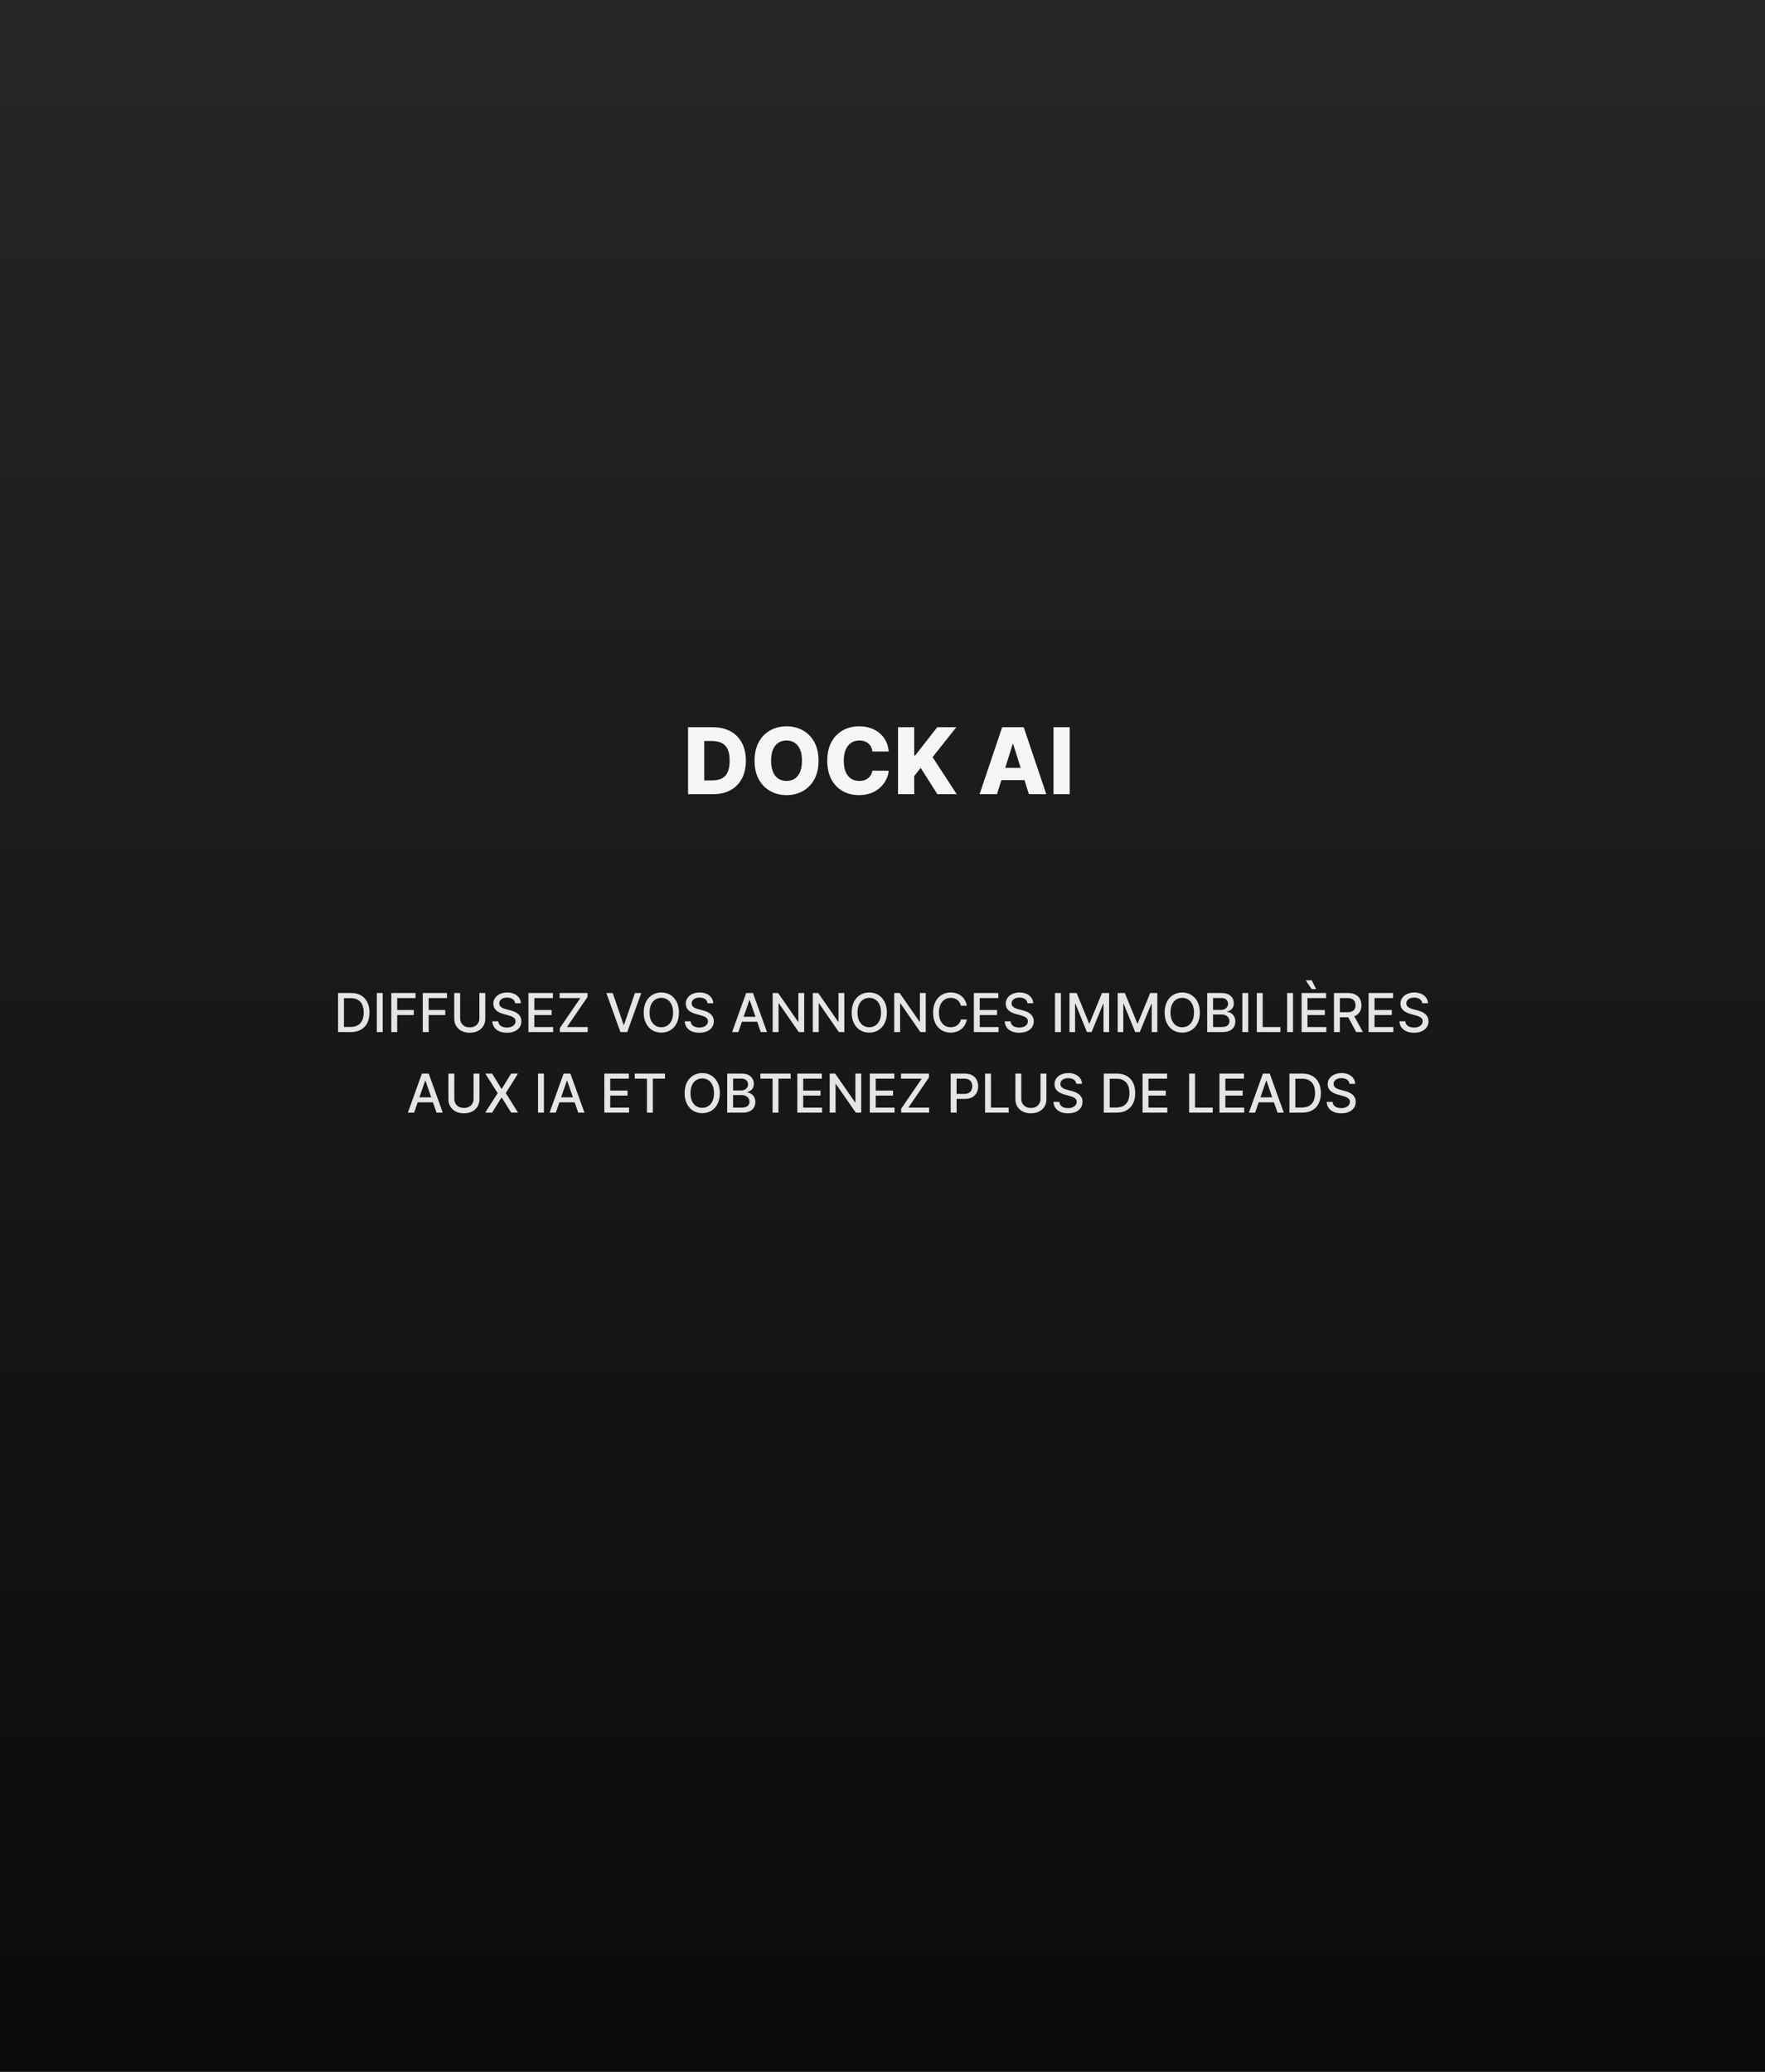 <svg width="460" height="540" viewBox="0 0 460 540" fill="none" xmlns="http://www.w3.org/2000/svg">
<rect width="460" height="540" fill="url(#paint0_linear_14_3)"/>
<g filter="url(#filter0_d_14_3)">
<path d="M185.773 203H179.321V185.545H185.764C187.543 185.545 189.074 185.895 190.358 186.594C191.648 187.287 192.642 188.287 193.341 189.594C194.04 190.895 194.389 192.452 194.389 194.264C194.389 196.082 194.04 197.645 193.341 198.952C192.648 200.259 191.656 201.261 190.366 201.96C189.077 202.653 187.545 203 185.773 203ZM183.54 199.403H185.611C186.588 199.403 187.415 199.239 188.091 198.909C188.773 198.574 189.287 198.031 189.634 197.281C189.986 196.526 190.162 195.52 190.162 194.264C190.162 193.009 189.986 192.009 189.634 191.264C189.281 190.514 188.761 189.974 188.074 189.645C187.392 189.31 186.551 189.142 185.551 189.142H183.54V199.403ZM213.327 194.273C213.327 196.193 212.957 197.821 212.219 199.156C211.48 200.491 210.48 201.506 209.219 202.199C207.963 202.892 206.554 203.239 204.991 203.239C203.423 203.239 202.011 202.889 200.756 202.19C199.5 201.491 198.503 200.477 197.764 199.148C197.031 197.812 196.665 196.187 196.665 194.273C196.665 192.352 197.031 190.724 197.764 189.389C198.503 188.054 199.5 187.04 200.756 186.347C202.011 185.653 203.423 185.307 204.991 185.307C206.554 185.307 207.963 185.653 209.219 186.347C210.48 187.04 211.48 188.054 212.219 189.389C212.957 190.724 213.327 192.352 213.327 194.273ZM209.014 194.273C209.014 193.136 208.852 192.176 208.528 191.392C208.21 190.608 207.75 190.014 207.148 189.611C206.551 189.207 205.832 189.006 204.991 189.006C204.156 189.006 203.438 189.207 202.835 189.611C202.233 190.014 201.77 190.608 201.446 191.392C201.128 192.176 200.969 193.136 200.969 194.273C200.969 195.409 201.128 196.369 201.446 197.153C201.77 197.937 202.233 198.531 202.835 198.935C203.438 199.338 204.156 199.54 204.991 199.54C205.832 199.54 206.551 199.338 207.148 198.935C207.75 198.531 208.21 197.937 208.528 197.153C208.852 196.369 209.014 195.409 209.014 194.273ZM231.634 191.869H227.372C227.315 191.432 227.199 191.037 227.023 190.685C226.847 190.332 226.614 190.031 226.324 189.781C226.034 189.531 225.69 189.341 225.293 189.21C224.901 189.074 224.466 189.006 223.989 189.006C223.142 189.006 222.412 189.213 221.798 189.628C221.19 190.043 220.722 190.642 220.392 191.426C220.068 192.21 219.906 193.159 219.906 194.273C219.906 195.432 220.071 196.403 220.401 197.188C220.736 197.966 221.205 198.554 221.807 198.952C222.415 199.344 223.134 199.54 223.963 199.54C224.429 199.54 224.852 199.48 225.233 199.361C225.619 199.241 225.957 199.068 226.247 198.841C226.543 198.608 226.784 198.327 226.972 197.997C227.165 197.662 227.298 197.284 227.372 196.864L231.634 196.889C231.56 197.662 231.335 198.423 230.96 199.173C230.591 199.923 230.082 200.608 229.435 201.227C228.787 201.841 227.997 202.33 227.065 202.693C226.139 203.057 225.077 203.239 223.878 203.239C222.298 203.239 220.884 202.892 219.634 202.199C218.389 201.5 217.406 200.483 216.685 199.148C215.963 197.812 215.602 196.187 215.602 194.273C215.602 192.352 215.969 190.724 216.702 189.389C217.435 188.054 218.426 187.04 219.676 186.347C220.926 185.653 222.327 185.307 223.878 185.307C224.935 185.307 225.912 185.455 226.81 185.75C227.707 186.04 228.497 186.466 229.179 187.028C229.861 187.585 230.415 188.27 230.841 189.082C231.267 189.895 231.531 190.824 231.634 191.869ZM234.048 203V185.545H238.266V192.926H238.496L244.266 185.545H249.235L243.048 193.335L249.346 203H244.3L239.954 196.139L238.266 198.27V203H234.048ZM259.831 203H255.297L261.186 185.545H266.803L272.692 203H268.158L264.058 189.943H263.922L259.831 203ZM259.226 196.131H268.703V199.335H259.226V196.131ZM278.79 185.545V203H274.571V185.545H278.79Z" fill="#F5F5F5"/>
</g>
<g filter="url(#filter1_d_14_3)">
<path d="M91.4 265H88.104V254.818H91.504C92.502 254.818 93.359 255.022 94.075 255.43C94.791 255.834 95.339 256.416 95.72 257.175C96.105 257.93 96.297 258.837 96.297 259.894C96.297 260.955 96.103 261.866 95.716 262.629C95.331 263.391 94.774 263.978 94.045 264.388C93.316 264.796 92.434 265 91.4 265ZM89.64 263.658H91.316C92.091 263.658 92.736 263.512 93.25 263.22C93.763 262.925 94.148 262.499 94.403 261.942C94.658 261.382 94.786 260.7 94.786 259.894C94.786 259.095 94.658 258.418 94.403 257.861C94.151 257.304 93.775 256.881 93.274 256.593C92.774 256.305 92.153 256.161 91.41 256.161H89.64V263.658ZM99.744 254.818V265H98.207V254.818H99.744ZM101.981 265V254.818H108.295V256.141H103.517V259.243H107.842V260.56H103.517V265H101.981ZM110.184 265V254.818H116.498V256.141H111.72V259.243H116.046V260.56H111.72V265H110.184ZM124.935 254.818H126.476V261.515C126.476 262.228 126.309 262.859 125.974 263.409C125.639 263.956 125.168 264.387 124.562 264.702C123.955 265.013 123.244 265.169 122.429 265.169C121.617 265.169 120.908 265.013 120.301 264.702C119.695 264.387 119.224 263.956 118.889 263.409C118.555 262.859 118.387 262.228 118.387 261.515V254.818H119.923V261.391C119.923 261.851 120.024 262.261 120.227 262.619C120.432 262.977 120.722 263.258 121.097 263.464C121.471 263.666 121.915 263.767 122.429 263.767C122.946 263.767 123.392 263.666 123.766 263.464C124.144 263.258 124.433 262.977 124.631 262.619C124.834 262.261 124.935 261.851 124.935 261.391V254.818ZM134.263 257.493C134.21 257.022 133.991 256.658 133.606 256.399C133.222 256.137 132.738 256.006 132.155 256.006C131.737 256.006 131.376 256.073 131.071 256.205C130.766 256.335 130.529 256.513 130.36 256.742C130.194 256.968 130.111 257.224 130.111 257.513C130.111 257.755 130.168 257.964 130.28 258.139C130.396 258.315 130.547 258.462 130.733 258.582C130.922 258.698 131.124 258.795 131.339 258.875C131.555 258.951 131.762 259.014 131.961 259.064L132.955 259.322C133.28 259.402 133.613 259.51 133.954 259.646C134.296 259.781 134.612 259.96 134.904 260.183C135.196 260.405 135.431 260.68 135.61 261.008C135.792 261.336 135.883 261.729 135.883 262.186C135.883 262.763 135.734 263.275 135.436 263.722C135.141 264.17 134.712 264.523 134.148 264.781C133.588 265.04 132.91 265.169 132.115 265.169C131.353 265.169 130.693 265.048 130.136 264.806C129.579 264.564 129.144 264.221 128.829 263.777C128.514 263.33 128.34 262.799 128.307 262.186H129.848C129.878 262.554 129.997 262.861 130.206 263.106C130.418 263.348 130.688 263.528 131.016 263.648C131.348 263.764 131.711 263.822 132.105 263.822C132.539 263.822 132.925 263.754 133.263 263.618C133.605 263.479 133.873 263.286 134.069 263.041C134.264 262.793 134.362 262.503 134.362 262.171C134.362 261.87 134.276 261.623 134.104 261.43C133.935 261.238 133.704 261.079 133.413 260.953C133.124 260.827 132.798 260.716 132.433 260.62L131.23 260.292C130.415 260.07 129.768 259.743 129.291 259.312C128.817 258.882 128.58 258.312 128.58 257.602C128.58 257.016 128.739 256.504 129.057 256.066C129.376 255.629 129.806 255.289 130.35 255.047C130.894 254.802 131.507 254.679 132.19 254.679C132.879 254.679 133.487 254.8 134.014 255.042C134.544 255.284 134.962 255.617 135.267 256.041C135.572 256.462 135.731 256.946 135.744 257.493H134.263ZM137.719 265V254.818H144.103V256.141H139.255V259.243H143.77V260.56H139.255V263.678H144.162V265H137.719ZM145.891 265V263.976L151.246 256.141H145.847V254.818H153.125V255.842L147.771 263.678H153.17V265H145.891ZM159.691 254.818L162.525 263.111H162.639L165.473 254.818H167.134L163.47 265H161.695L158.031 254.818H159.691ZM176.943 259.909C176.943 260.996 176.744 261.931 176.346 262.713C175.948 263.492 175.403 264.092 174.71 264.513C174.021 264.93 173.237 265.139 172.359 265.139C171.477 265.139 170.69 264.93 169.997 264.513C169.308 264.092 168.764 263.49 168.367 262.708C167.969 261.926 167.77 260.993 167.77 259.909C167.77 258.822 167.969 257.889 168.367 257.11C168.764 256.328 169.308 255.728 169.997 255.31C170.69 254.889 171.477 254.679 172.359 254.679C173.237 254.679 174.021 254.889 174.71 255.31C175.403 255.728 175.948 256.328 176.346 257.11C176.744 257.889 176.943 258.822 176.943 259.909ZM175.421 259.909C175.421 259.08 175.287 258.383 175.019 257.816C174.753 257.246 174.389 256.815 173.925 256.523C173.464 256.228 172.942 256.081 172.359 256.081C171.772 256.081 171.248 256.228 170.788 256.523C170.327 256.815 169.962 257.246 169.694 257.816C169.429 258.383 169.296 259.08 169.296 259.909C169.296 260.738 169.429 261.437 169.694 262.007C169.962 262.574 170.327 263.005 170.788 263.3C171.248 263.591 171.772 263.737 172.359 263.737C172.942 263.737 173.464 263.591 173.925 263.3C174.389 263.005 174.753 262.574 175.019 262.007C175.287 261.437 175.421 260.738 175.421 259.909ZM184.411 257.493C184.358 257.022 184.139 256.658 183.755 256.399C183.37 256.137 182.887 256.006 182.303 256.006C181.886 256.006 181.524 256.073 181.219 256.205C180.914 256.335 180.677 256.513 180.508 256.742C180.343 256.968 180.26 257.224 180.26 257.513C180.26 257.755 180.316 257.964 180.429 258.139C180.545 258.315 180.696 258.462 180.881 258.582C181.07 258.698 181.272 258.795 181.488 258.875C181.703 258.951 181.91 259.014 182.109 259.064L183.104 259.322C183.428 259.402 183.762 259.51 184.103 259.646C184.444 259.781 184.761 259.96 185.052 260.183C185.344 260.405 185.579 260.68 185.758 261.008C185.941 261.336 186.032 261.729 186.032 262.186C186.032 262.763 185.883 263.275 185.584 263.722C185.289 264.17 184.86 264.523 184.297 264.781C183.737 265.04 183.059 265.169 182.263 265.169C181.501 265.169 180.842 265.048 180.285 264.806C179.728 264.564 179.292 264.221 178.977 263.777C178.662 263.33 178.488 262.799 178.455 262.186H179.996C180.026 262.554 180.146 262.861 180.354 263.106C180.566 263.348 180.837 263.528 181.165 263.648C181.496 263.764 181.859 263.822 182.253 263.822C182.688 263.822 183.074 263.754 183.412 263.618C183.753 263.479 184.022 263.286 184.217 263.041C184.413 262.793 184.511 262.503 184.511 262.171C184.511 261.87 184.424 261.623 184.252 261.43C184.083 261.238 183.853 261.079 183.561 260.953C183.273 260.827 182.946 260.716 182.582 260.62L181.378 260.292C180.563 260.07 179.917 259.743 179.44 259.312C178.966 258.882 178.729 258.312 178.729 257.602C178.729 257.016 178.888 256.504 179.206 256.066C179.524 255.629 179.955 255.289 180.498 255.047C181.042 254.802 181.655 254.679 182.338 254.679C183.027 254.679 183.636 254.8 184.163 255.042C184.693 255.284 185.11 255.617 185.415 256.041C185.72 256.462 185.879 256.946 185.893 257.493H184.411ZM192.433 265H190.802L194.466 254.818H196.241L199.905 265H198.274L195.396 256.668H195.316L192.433 265ZM192.706 261.013H197.996V262.305H192.706V261.013ZM209.593 254.818V265H208.182L203.006 257.533H202.912V265H201.375V254.818H202.797L207.978 262.295H208.072V254.818H209.593ZM220.052 254.818V265H218.641L213.465 257.533H213.371V265H211.834V254.818H213.256L218.437 262.295H218.531V254.818H220.052ZM231.138 259.909C231.138 260.996 230.939 261.931 230.541 262.713C230.144 263.492 229.598 264.092 228.906 264.513C228.216 264.93 227.432 265.139 226.554 265.139C225.672 265.139 224.885 264.93 224.193 264.513C223.503 264.092 222.96 263.49 222.562 262.708C222.164 261.926 221.965 260.993 221.965 259.909C221.965 258.822 222.164 257.889 222.562 257.11C222.96 256.328 223.503 255.728 224.193 255.31C224.885 254.889 225.672 254.679 226.554 254.679C227.432 254.679 228.216 254.889 228.906 255.31C229.598 255.728 230.144 256.328 230.541 257.11C230.939 257.889 231.138 258.822 231.138 259.909ZM229.617 259.909C229.617 259.08 229.482 258.383 229.214 257.816C228.949 257.246 228.584 256.815 228.12 256.523C227.659 256.228 227.137 256.081 226.554 256.081C225.967 256.081 225.444 256.228 224.983 256.523C224.522 256.815 224.158 257.246 223.889 257.816C223.624 258.383 223.492 259.08 223.492 259.909C223.492 260.738 223.624 261.437 223.889 262.007C224.158 262.574 224.522 263.005 224.983 263.3C225.444 263.591 225.967 263.737 226.554 263.737C227.137 263.737 227.659 263.591 228.12 263.3C228.584 263.005 228.949 262.574 229.214 262.007C229.482 261.437 229.617 260.738 229.617 259.909ZM241.271 254.818V265H239.859L234.684 257.533H234.589V265H233.053V254.818H234.475L239.655 262.295H239.75V254.818H241.271ZM251.969 258.129H250.418C250.358 257.798 250.247 257.506 250.085 257.254C249.922 257.002 249.723 256.789 249.488 256.613C249.253 256.437 248.989 256.305 248.698 256.215C248.409 256.126 248.103 256.081 247.778 256.081C247.191 256.081 246.666 256.228 246.202 256.523C245.741 256.818 245.377 257.251 245.108 257.821C244.843 258.391 244.71 259.087 244.71 259.909C244.71 260.738 244.843 261.437 245.108 262.007C245.377 262.577 245.743 263.008 246.207 263.3C246.671 263.591 247.193 263.737 247.773 263.737C248.094 263.737 248.399 263.694 248.688 263.608C248.979 263.518 249.243 263.388 249.478 263.215C249.713 263.043 249.912 262.832 250.075 262.584C250.24 262.332 250.355 262.044 250.418 261.719L251.969 261.724C251.886 262.224 251.725 262.685 251.487 263.106C251.251 263.523 250.948 263.885 250.577 264.19C250.209 264.491 249.788 264.725 249.314 264.891C248.84 265.056 248.323 265.139 247.763 265.139C246.881 265.139 246.096 264.93 245.406 264.513C244.717 264.092 244.173 263.49 243.776 262.708C243.381 261.926 243.184 260.993 243.184 259.909C243.184 258.822 243.383 257.889 243.781 257.11C244.178 256.328 244.722 255.728 245.411 255.31C246.101 254.889 246.885 254.679 247.763 254.679C248.303 254.679 248.807 254.757 249.274 254.913C249.745 255.065 250.167 255.29 250.542 255.589C250.917 255.884 251.226 256.245 251.472 256.673C251.717 257.097 251.883 257.582 251.969 258.129ZM253.807 265V254.818H260.191V256.141H255.343V259.243H259.858V260.56H255.343V263.678H260.25V265H253.807ZM267.796 257.493C267.743 257.022 267.524 256.658 267.14 256.399C266.755 256.137 266.271 256.006 265.688 256.006C265.27 256.006 264.909 256.073 264.604 256.205C264.299 256.335 264.062 256.513 263.893 256.742C263.727 256.968 263.645 257.224 263.645 257.513C263.645 257.755 263.701 257.964 263.814 258.139C263.93 258.315 264.08 258.462 264.266 258.582C264.455 258.698 264.657 258.795 264.873 258.875C265.088 258.951 265.295 259.014 265.494 259.064L266.488 259.322C266.813 259.402 267.146 259.51 267.488 259.646C267.829 259.781 268.146 259.96 268.437 260.183C268.729 260.405 268.964 260.68 269.143 261.008C269.325 261.336 269.417 261.729 269.417 262.186C269.417 262.763 269.267 263.275 268.969 263.722C268.674 264.17 268.245 264.523 267.682 264.781C267.121 265.04 266.444 265.169 265.648 265.169C264.886 265.169 264.226 265.048 263.669 264.806C263.113 264.564 262.677 264.221 262.362 263.777C262.047 263.33 261.873 262.799 261.84 262.186H263.381C263.411 262.554 263.53 262.861 263.739 263.106C263.951 263.348 264.221 263.528 264.549 263.648C264.881 263.764 265.244 263.822 265.638 263.822C266.072 263.822 266.459 263.754 266.797 263.618C267.138 263.479 267.406 263.286 267.602 263.041C267.798 262.793 267.895 262.503 267.895 262.171C267.895 261.87 267.809 261.623 267.637 261.43C267.468 261.238 267.237 261.079 266.946 260.953C266.657 260.827 266.331 260.716 265.966 260.62L264.763 260.292C263.948 260.07 263.302 259.743 262.824 259.312C262.35 258.882 262.113 258.312 262.113 257.602C262.113 257.016 262.272 256.504 262.591 256.066C262.909 255.629 263.34 255.289 263.883 255.047C264.427 254.802 265.04 254.679 265.723 254.679C266.412 254.679 267.02 254.8 267.547 255.042C268.078 255.284 268.495 255.617 268.8 256.041C269.105 256.462 269.264 256.946 269.277 257.493H267.796ZM276.494 254.818V265H274.957V254.818H276.494ZM278.731 254.818H280.595L283.837 262.733H283.956L287.198 254.818H289.062V265H287.6V257.632H287.506L284.503 264.985H283.29L280.287 257.627H280.193V265H278.731V254.818ZM291.295 254.818H293.16L296.401 262.733H296.521L299.762 254.818H301.626V265H300.165V257.632H300.07L297.067 264.985H295.854L292.851 257.627H292.757V265H291.295V254.818ZM312.704 259.909C312.704 260.996 312.505 261.931 312.108 262.713C311.71 263.492 311.165 264.092 310.472 264.513C309.783 264.93 308.999 265.139 308.12 265.139C307.239 265.139 306.452 264.93 305.759 264.513C305.07 264.092 304.526 263.49 304.128 262.708C303.731 261.926 303.532 260.993 303.532 259.909C303.532 258.822 303.731 257.889 304.128 257.11C304.526 256.328 305.07 255.728 305.759 255.31C306.452 254.889 307.239 254.679 308.12 254.679C308.999 254.679 309.783 254.889 310.472 255.31C311.165 255.728 311.71 256.328 312.108 257.11C312.505 257.889 312.704 258.822 312.704 259.909ZM311.183 259.909C311.183 259.08 311.049 258.383 310.78 257.816C310.515 257.246 310.151 256.815 309.687 256.523C309.226 256.228 308.704 256.081 308.12 256.081C307.534 256.081 307.01 256.228 306.549 256.523C306.089 256.815 305.724 257.246 305.456 257.816C305.191 258.383 305.058 259.08 305.058 259.909C305.058 260.738 305.191 261.437 305.456 262.007C305.724 262.574 306.089 263.005 306.549 263.3C307.01 263.591 307.534 263.737 308.12 263.737C308.704 263.737 309.226 263.591 309.687 263.3C310.151 263.005 310.515 262.574 310.78 262.007C311.049 261.437 311.183 260.738 311.183 259.909ZM314.62 265V254.818H318.348C319.071 254.818 319.669 254.937 320.143 255.176C320.617 255.411 320.972 255.731 321.207 256.136C321.442 256.537 321.56 256.989 321.56 257.493C321.56 257.917 321.482 258.275 321.326 258.567C321.17 258.855 320.962 259.087 320.7 259.263C320.441 259.435 320.156 259.561 319.845 259.641V259.74C320.183 259.757 320.513 259.866 320.834 260.068C321.159 260.267 321.427 260.55 321.639 260.918C321.852 261.286 321.958 261.734 321.958 262.261C321.958 262.781 321.835 263.248 321.59 263.663C321.348 264.074 320.973 264.4 320.466 264.642C319.959 264.881 319.311 265 318.522 265H314.62ZM316.156 263.683H318.373C319.109 263.683 319.636 263.54 319.954 263.255C320.272 262.97 320.431 262.614 320.431 262.186C320.431 261.865 320.35 261.57 320.188 261.301C320.025 261.033 319.793 260.819 319.492 260.66C319.193 260.501 318.839 260.421 318.428 260.421H316.156V263.683ZM316.156 259.223H318.214C318.559 259.223 318.869 259.157 319.144 259.024C319.422 258.892 319.643 258.706 319.805 258.467C319.971 258.225 320.054 257.94 320.054 257.612C320.054 257.191 319.906 256.838 319.611 256.553C319.316 256.268 318.864 256.126 318.254 256.126H316.156V259.223ZM325.316 254.818V265H323.78V254.818H325.316ZM327.553 265V254.818H329.089V263.678H333.703V265H327.553ZM336.992 254.818V265H335.456V254.818H336.992ZM339.229 265V254.818H345.612V256.141H340.765V259.243H345.279V260.56H340.765V263.678H345.672V265H339.229ZM341.839 253.799L340.303 251.507H341.869L343.027 253.799H341.839ZM347.665 265V254.818H351.294C352.083 254.818 352.737 254.954 353.258 255.226C353.781 255.498 354.172 255.874 354.431 256.354C354.689 256.832 354.819 257.384 354.819 258.01C354.819 258.633 354.688 259.182 354.426 259.656C354.167 260.126 353.776 260.492 353.253 260.754C352.732 261.016 352.078 261.147 351.289 261.147H348.54V259.825H351.15C351.647 259.825 352.051 259.753 352.363 259.611C352.678 259.468 352.908 259.261 353.054 258.989C353.2 258.718 353.272 258.391 353.272 258.01C353.272 257.625 353.198 257.292 353.049 257.011C352.903 256.729 352.673 256.513 352.358 256.364C352.046 256.212 351.637 256.136 351.13 256.136H349.201V265H347.665ZM352.691 260.406L355.206 265H353.456L350.991 260.406H352.691ZM356.688 265V254.818H363.071V256.141H358.224V259.243H362.738V260.56H358.224V263.678H363.131V265H356.688ZM370.677 257.493C370.624 257.022 370.405 256.658 370.021 256.399C369.636 256.137 369.152 256.006 368.569 256.006C368.151 256.006 367.79 256.073 367.485 256.205C367.18 256.335 366.943 256.513 366.774 256.742C366.608 256.968 366.525 257.224 366.525 257.513C366.525 257.755 366.582 257.964 366.695 258.139C366.811 258.315 366.961 258.462 367.147 258.582C367.336 258.698 367.538 258.795 367.753 258.875C367.969 258.951 368.176 259.014 368.375 259.064L369.369 259.322C369.694 259.402 370.027 259.51 370.369 259.646C370.71 259.781 371.026 259.96 371.318 260.183C371.61 260.405 371.845 260.68 372.024 261.008C372.206 261.336 372.297 261.729 372.297 262.186C372.297 262.763 372.148 263.275 371.85 263.722C371.555 264.17 371.126 264.523 370.562 264.781C370.002 265.04 369.324 265.169 368.529 265.169C367.767 265.169 367.107 265.048 366.55 264.806C365.994 264.564 365.558 264.221 365.243 263.777C364.928 263.33 364.754 262.799 364.721 262.186H366.262C366.292 262.554 366.411 262.861 366.62 263.106C366.832 263.348 367.102 263.528 367.43 263.648C367.762 263.764 368.125 263.822 368.519 263.822C368.953 263.822 369.339 263.754 369.677 263.618C370.019 263.479 370.287 263.286 370.483 263.041C370.678 262.793 370.776 262.503 370.776 262.171C370.776 261.87 370.69 261.623 370.518 261.43C370.349 261.238 370.118 261.079 369.827 260.953C369.538 260.827 369.212 260.716 368.847 260.62L367.644 260.292C366.829 260.07 366.182 259.743 365.705 259.312C365.231 258.882 364.994 258.312 364.994 257.602C364.994 257.016 365.153 256.504 365.472 256.066C365.79 255.629 366.221 255.289 366.764 255.047C367.308 254.802 367.921 254.679 368.604 254.679C369.293 254.679 369.901 254.8 370.428 255.042C370.958 255.284 371.376 255.617 371.681 256.041C371.986 256.462 372.145 256.946 372.158 257.493H370.677ZM107.927 286H106.296L109.96 275.818H111.735L115.399 286H113.769L110.89 277.668H110.81L107.927 286ZM108.2 282.013H113.49V283.305H108.2V282.013ZM123.417 275.818H124.958V282.515C124.958 283.228 124.791 283.859 124.456 284.409C124.121 284.956 123.651 285.387 123.044 285.702C122.438 286.013 121.727 286.169 120.911 286.169C120.099 286.169 119.39 286.013 118.784 285.702C118.177 285.387 117.706 284.956 117.372 284.409C117.037 283.859 116.87 283.228 116.87 282.515V275.818H118.406V282.391C118.406 282.851 118.507 283.261 118.709 283.619C118.915 283.977 119.205 284.258 119.579 284.464C119.954 284.666 120.398 284.767 120.911 284.767C121.429 284.767 121.874 284.666 122.249 284.464C122.627 284.258 122.915 283.977 123.114 283.619C123.316 283.261 123.417 282.851 123.417 282.391V275.818ZM128.261 275.818L130.697 279.8H130.776L133.212 275.818H134.992L131.82 280.909L135.012 286H133.222L130.776 282.072H130.697L128.251 286H126.461L129.707 280.909L126.481 275.818H128.261ZM141.757 275.818V286H140.221V275.818H141.757ZM144.855 286H143.224L146.888 275.818H148.663L152.327 286H150.696L147.818 277.668H147.738L144.855 286ZM145.128 282.013H150.418V283.305H145.128V282.013ZM157.502 286V275.818H163.886V277.141H159.039V280.243H163.553V281.56H159.039V284.678H163.946V286H157.502ZM165.436 277.141V275.818H173.316V277.141H170.139V286H168.608V277.141H165.436ZM187.607 280.909C187.607 281.996 187.408 282.931 187.01 283.713C186.612 284.492 186.067 285.092 185.374 285.513C184.685 285.93 183.901 286.139 183.023 286.139C182.141 286.139 181.354 285.93 180.661 285.513C179.972 285.092 179.428 284.49 179.031 283.708C178.633 282.926 178.434 281.993 178.434 280.909C178.434 279.822 178.633 278.889 179.031 278.11C179.428 277.328 179.972 276.728 180.661 276.31C181.354 275.889 182.141 275.679 183.023 275.679C183.901 275.679 184.685 275.889 185.374 276.31C186.067 276.728 186.612 277.328 187.01 278.11C187.408 278.889 187.607 279.822 187.607 280.909ZM186.085 280.909C186.085 280.08 185.951 279.383 185.683 278.816C185.417 278.246 185.053 277.815 184.589 277.523C184.128 277.228 183.606 277.081 183.023 277.081C182.436 277.081 181.912 277.228 181.452 277.523C180.991 277.815 180.627 278.246 180.358 278.816C180.093 279.383 179.96 280.08 179.96 280.909C179.96 281.738 180.093 282.437 180.358 283.007C180.627 283.574 180.991 284.005 181.452 284.3C181.912 284.591 182.436 284.737 183.023 284.737C183.606 284.737 184.128 284.591 184.589 284.3C185.053 284.005 185.417 283.574 185.683 283.007C185.951 282.437 186.085 281.738 186.085 280.909ZM189.522 286V275.818H193.251C193.973 275.818 194.571 275.937 195.045 276.176C195.519 276.411 195.874 276.731 196.109 277.136C196.345 277.537 196.462 277.989 196.462 278.493C196.462 278.917 196.384 279.275 196.229 279.567C196.073 279.855 195.864 280.087 195.602 280.263C195.344 280.435 195.059 280.561 194.747 280.641V280.74C195.085 280.757 195.415 280.866 195.736 281.068C196.061 281.267 196.33 281.55 196.542 281.918C196.754 282.286 196.86 282.734 196.86 283.261C196.86 283.781 196.737 284.248 196.492 284.663C196.25 285.074 195.876 285.4 195.369 285.642C194.861 285.881 194.213 286 193.425 286H189.522ZM191.058 284.683H193.275C194.011 284.683 194.538 284.54 194.856 284.255C195.175 283.97 195.334 283.614 195.334 283.186C195.334 282.865 195.253 282.57 195.09 282.301C194.928 282.033 194.696 281.819 194.394 281.66C194.096 281.501 193.741 281.421 193.33 281.421H191.058V284.683ZM191.058 280.223H193.116C193.461 280.223 193.771 280.157 194.046 280.024C194.324 279.892 194.545 279.706 194.707 279.467C194.873 279.225 194.956 278.94 194.956 278.612C194.956 278.191 194.808 277.838 194.513 277.553C194.218 277.268 193.766 277.126 193.156 277.126H191.058V280.223ZM198.18 277.141V275.818H206.06V277.141H202.883V286H201.352V277.141H198.18ZM207.801 286V275.818H214.185V277.141H209.337V280.243H213.852V281.56H209.337V284.678H214.244V286H207.801ZM224.455 275.818V286H223.043L217.867 278.533H217.773V286H216.237V275.818H217.659L222.839 283.295H222.934V275.818H224.455ZM226.696 286V275.818H233.079V277.141H228.232V280.243H232.746V281.56H228.232V284.678H233.139V286H226.696ZM234.868 286V284.976L240.222 277.141H234.823V275.818H242.101V276.842L236.747 284.678H242.146V286H234.868ZM247.778 286V275.818H251.407C252.199 275.818 252.855 275.962 253.376 276.251C253.896 276.539 254.286 276.933 254.544 277.434C254.803 277.931 254.932 278.491 254.932 279.114C254.932 279.741 254.801 280.304 254.539 280.805C254.281 281.302 253.89 281.696 253.366 281.988C252.845 282.276 252.191 282.42 251.402 282.42H248.906V281.118H251.263C251.763 281.118 252.169 281.032 252.481 280.859C252.792 280.684 253.021 280.445 253.167 280.143C253.313 279.842 253.386 279.499 253.386 279.114C253.386 278.73 253.313 278.388 253.167 278.09C253.021 277.792 252.791 277.558 252.476 277.389C252.164 277.22 251.753 277.136 251.243 277.136H249.314V286H247.778ZM256.733 286V275.818H258.269V284.678H262.883V286H256.733ZM271.183 275.818H272.724V282.515C272.724 283.228 272.557 283.859 272.222 284.409C271.887 284.956 271.416 285.387 270.81 285.702C270.203 286.013 269.492 286.169 268.677 286.169C267.865 286.169 267.156 286.013 266.549 285.702C265.943 285.387 265.472 284.956 265.137 284.409C264.803 283.859 264.635 283.228 264.635 282.515V275.818H266.171V282.391C266.171 282.851 266.273 283.261 266.475 283.619C266.68 283.977 266.97 284.258 267.345 284.464C267.719 284.666 268.163 284.767 268.677 284.767C269.194 284.767 269.64 284.666 270.014 284.464C270.392 284.258 270.681 283.977 270.88 283.619C271.082 283.261 271.183 282.851 271.183 282.391V275.818ZM280.511 278.493C280.458 278.022 280.239 277.658 279.854 277.399C279.47 277.137 278.986 277.006 278.403 277.006C277.985 277.006 277.624 277.073 277.319 277.205C277.014 277.335 276.777 277.513 276.608 277.742C276.442 277.968 276.359 278.224 276.359 278.513C276.359 278.755 276.416 278.964 276.528 279.139C276.645 279.315 276.795 279.462 276.981 279.582C277.17 279.698 277.372 279.795 277.587 279.875C277.803 279.951 278.01 280.014 278.209 280.064L279.203 280.322C279.528 280.402 279.861 280.51 280.203 280.646C280.544 280.781 280.86 280.96 281.152 281.183C281.444 281.405 281.679 281.68 281.858 282.008C282.04 282.336 282.131 282.729 282.131 283.186C282.131 283.763 281.982 284.275 281.684 284.722C281.389 285.17 280.96 285.523 280.396 285.781C279.836 286.04 279.158 286.169 278.363 286.169C277.601 286.169 276.941 286.048 276.384 285.806C275.828 285.564 275.392 285.221 275.077 284.777C274.762 284.33 274.588 283.799 274.555 283.186H276.096C276.126 283.554 276.245 283.861 276.454 284.106C276.666 284.348 276.936 284.528 277.264 284.648C277.596 284.764 277.959 284.822 278.353 284.822C278.787 284.822 279.173 284.754 279.511 284.618C279.853 284.479 280.121 284.286 280.317 284.041C280.512 283.793 280.61 283.503 280.61 283.171C280.61 282.87 280.524 282.623 280.352 282.43C280.183 282.238 279.952 282.079 279.661 281.953C279.372 281.827 279.046 281.716 278.681 281.62L277.478 281.292C276.663 281.07 276.016 280.743 275.539 280.312C275.065 279.882 274.828 279.312 274.828 278.602C274.828 278.016 274.987 277.504 275.305 277.066C275.624 276.629 276.055 276.289 276.598 276.047C277.142 275.802 277.755 275.679 278.438 275.679C279.127 275.679 279.735 275.8 280.262 276.042C280.792 276.284 281.21 276.617 281.515 277.041C281.82 277.462 281.979 277.946 281.992 278.493H280.511ZM290.968 286H287.672V275.818H291.073C292.071 275.818 292.927 276.022 293.643 276.43C294.359 276.834 294.908 277.416 295.289 278.175C295.673 278.93 295.866 279.837 295.866 280.894C295.866 281.955 295.672 282.866 295.284 283.629C294.899 284.391 294.343 284.978 293.613 285.388C292.884 285.796 292.003 286 290.968 286ZM289.209 284.658H290.884C291.66 284.658 292.304 284.512 292.818 284.22C293.332 283.925 293.716 283.499 293.971 282.942C294.227 282.382 294.354 281.7 294.354 280.894C294.354 280.095 294.227 279.418 293.971 278.861C293.719 278.304 293.343 277.881 292.843 277.593C292.342 277.305 291.721 277.161 290.978 277.161H289.209V284.658ZM297.776 286V275.818H304.159V277.141H299.312V280.243H303.826V281.56H299.312V284.678H304.219V286H297.776ZM309.916 286V275.818H311.453V284.678H316.066V286H309.916ZM317.819 286V275.818H324.202V277.141H319.355V280.243H323.869V281.56H319.355V284.678H324.262V286H317.819ZM327.114 286H325.484L329.148 275.818H330.923L334.587 286H332.956L330.078 277.668H329.998L327.114 286ZM327.388 282.013H332.678V283.305H327.388V282.013ZM339.353 286H336.057V275.818H339.458C340.455 275.818 341.312 276.022 342.028 276.43C342.744 276.834 343.292 277.416 343.674 278.175C344.058 278.93 344.25 279.837 344.25 280.894C344.25 281.955 344.056 282.866 343.669 283.629C343.284 284.391 342.727 284.978 341.998 285.388C341.269 285.796 340.387 286 339.353 286ZM337.593 284.658H339.269C340.044 284.658 340.689 284.512 341.203 284.22C341.716 283.925 342.101 283.499 342.356 282.942C342.611 282.382 342.739 281.7 342.739 280.894C342.739 280.095 342.611 279.418 342.356 278.861C342.104 278.304 341.728 277.881 341.228 277.593C340.727 277.305 340.106 277.161 339.363 277.161H337.593V284.658ZM351.714 278.493C351.661 278.022 351.442 277.658 351.058 277.399C350.673 277.137 350.189 277.006 349.606 277.006C349.188 277.006 348.827 277.073 348.522 277.205C348.217 277.335 347.98 277.513 347.811 277.742C347.645 277.968 347.563 278.224 347.563 278.513C347.563 278.755 347.619 278.964 347.732 279.139C347.848 279.315 347.998 279.462 348.184 279.582C348.373 279.698 348.575 279.795 348.791 279.875C349.006 279.951 349.213 280.014 349.412 280.064L350.406 280.322C350.731 280.402 351.064 280.51 351.406 280.646C351.747 280.781 352.064 280.96 352.355 281.183C352.647 281.405 352.882 281.68 353.061 282.008C353.243 282.336 353.335 282.729 353.335 283.186C353.335 283.763 353.185 284.275 352.887 284.722C352.592 285.17 352.163 285.523 351.6 285.781C351.039 286.04 350.362 286.169 349.566 286.169C348.804 286.169 348.144 286.048 347.587 285.806C347.031 285.564 346.595 285.221 346.28 284.777C345.965 284.33 345.791 283.799 345.758 283.186H347.299C347.329 283.554 347.448 283.861 347.657 284.106C347.869 284.348 348.139 284.528 348.467 284.648C348.799 284.764 349.162 284.822 349.556 284.822C349.99 284.822 350.377 284.754 350.715 284.618C351.056 284.479 351.324 284.286 351.52 284.041C351.716 283.793 351.813 283.503 351.813 283.171C351.813 282.87 351.727 282.623 351.555 282.43C351.386 282.238 351.155 282.079 350.864 281.953C350.575 281.827 350.249 281.716 349.884 281.62L348.681 281.292C347.866 281.07 347.22 280.743 346.742 280.312C346.268 279.882 346.031 279.312 346.031 278.602C346.031 278.016 346.19 277.504 346.509 277.066C346.827 276.629 347.258 276.289 347.801 276.047C348.345 275.802 348.958 275.679 349.641 275.679C350.33 275.679 350.938 275.8 351.465 276.042C351.996 276.284 352.413 276.617 352.718 277.041C353.023 277.462 353.182 277.946 353.195 278.493H351.714Z" fill="#E5E5E5"/>
</g>
<defs>
<filter id="filter0_d_14_3" x="167.321" y="177.307" width="123.469" height="41.932" filterUnits="userSpaceOnUse" color-interpolation-filters="sRGB">
<feFlood flood-opacity="0" result="BackgroundImageFix"/>
<feColorMatrix in="SourceAlpha" type="matrix" values="0 0 0 0 0 0 0 0 0 0 0 0 0 0 0 0 0 0 127 0" result="hardAlpha"/>
<feOffset dy="4"/>
<feGaussianBlur stdDeviation="6"/>
<feComposite in2="hardAlpha" operator="out"/>
<feColorMatrix type="matrix" values="0 0 0 0 0.039 0 0 0 0 0.039 0 0 0 0 0.039 0 0 0 0.5 0"/>
<feBlend mode="normal" in2="BackgroundImageFix" result="effect1_dropShadow_14_3"/>
<feBlend mode="normal" in="SourceGraphic" in2="effect1_dropShadow_14_3" result="shape"/>
</filter>
<filter id="filter1_d_14_3" x="76.104" y="243.507" width="308.194" height="58.662" filterUnits="userSpaceOnUse" color-interpolation-filters="sRGB">
<feFlood flood-opacity="0" result="BackgroundImageFix"/>
<feColorMatrix in="SourceAlpha" type="matrix" values="0 0 0 0 0 0 0 0 0 0 0 0 0 0 0 0 0 0 127 0" result="hardAlpha"/>
<feOffset dy="4"/>
<feGaussianBlur stdDeviation="6"/>
<feComposite in2="hardAlpha" operator="out"/>
<feColorMatrix type="matrix" values="0 0 0 0 0.039 0 0 0 0 0.039 0 0 0 0 0.039 0 0 0 0.5 0"/>
<feBlend mode="normal" in2="BackgroundImageFix" result="effect1_dropShadow_14_3"/>
<feBlend mode="normal" in="SourceGraphic" in2="effect1_dropShadow_14_3" result="shape"/>
</filter>
<linearGradient id="paint0_linear_14_3" x1="230" y1="0" x2="230" y2="540" gradientUnits="userSpaceOnUse">
<stop stop-color="#262626"/>
<stop offset="1" stop-color="#0A0A0A"/>
</linearGradient>
</defs>
</svg>
